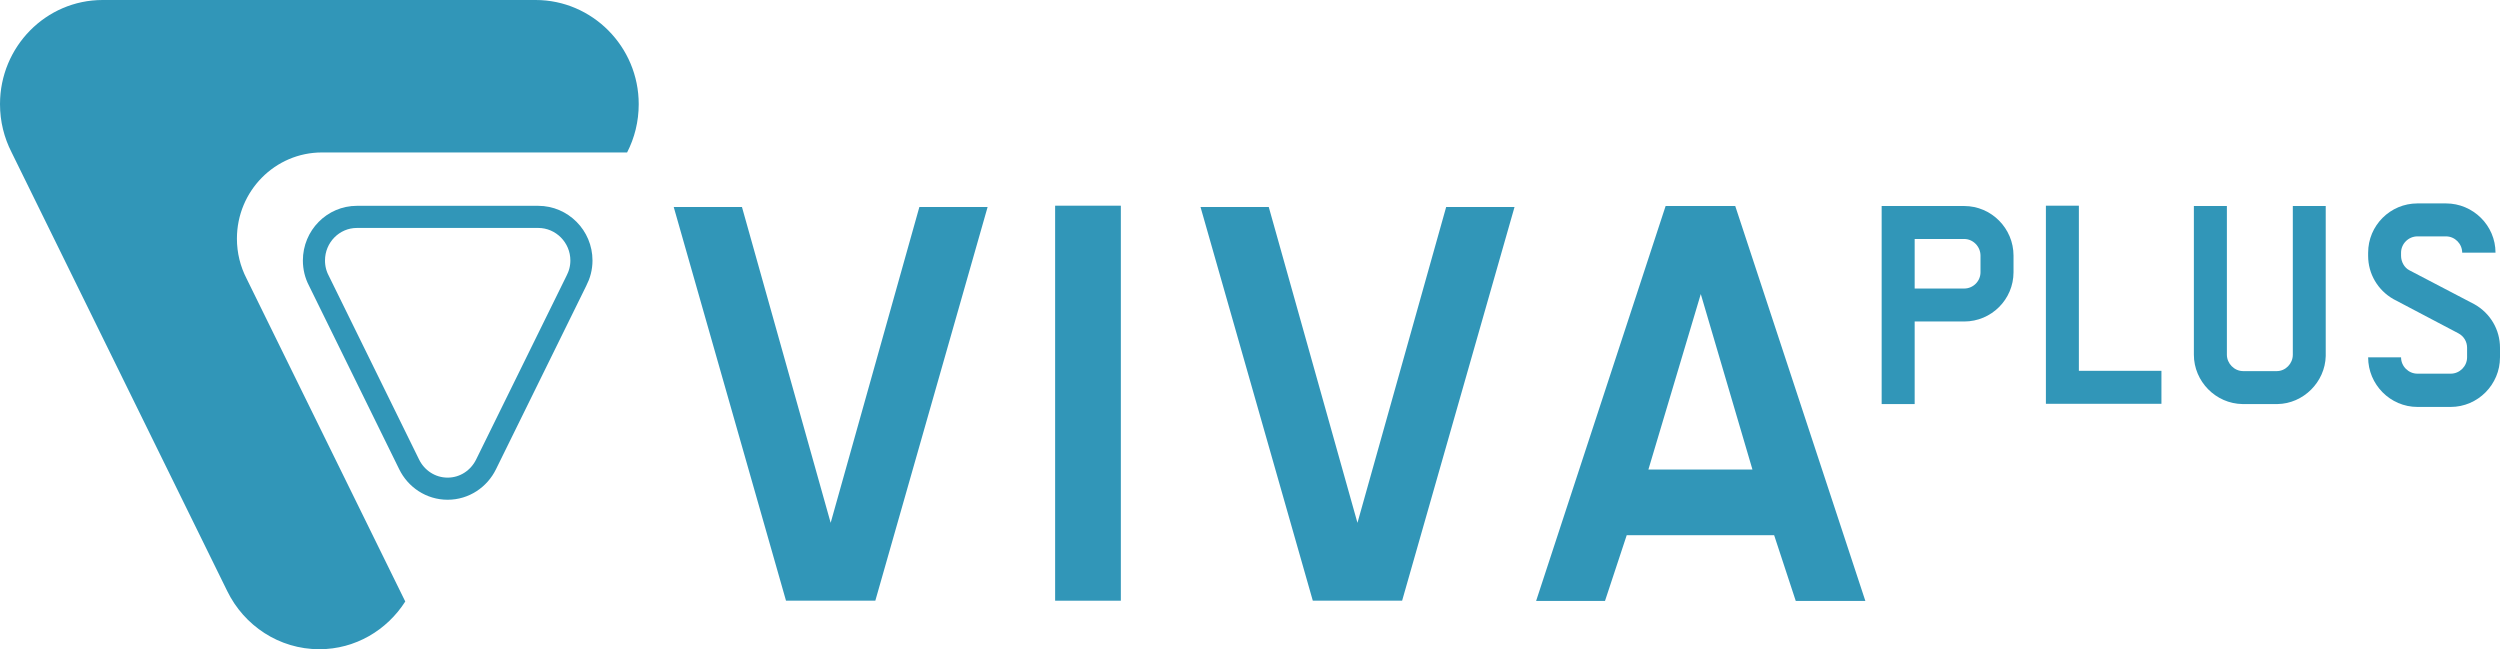 <?xml version="1.0" encoding="UTF-8" standalone="no"?>
<!-- Created with Inkscape (http://www.inkscape.org/) -->
<svg
   xmlns:dc="http://purl.org/dc/elements/1.1/"
   xmlns:cc="http://creativecommons.org/ns#"
   xmlns:rdf="http://www.w3.org/1999/02/22-rdf-syntax-ns#"
   xmlns:svg="http://www.w3.org/2000/svg"
   xmlns="http://www.w3.org/2000/svg"
   xmlns:sodipodi="http://sodipodi.sourceforge.net/DTD/sodipodi-0.dtd"
   xmlns:inkscape="http://www.inkscape.org/namespaces/inkscape"
   version="1.0"
   width="916.658"
   height="238.048"
   id="svg2"
   sodipodi:version="0.32"
   inkscape:version="0.46"
   sodipodi:docname="VIVA_Plus_2002.svg"
   inkscape:output_extension="org.inkscape.output.svg.inkscape">
  <sodipodi:namedview
     inkscape:window-height="850"
     inkscape:window-width="1440"
     inkscape:pageshadow="2"
     inkscape:pageopacity="0.0"
     guidetolerance="10.0"
     gridtolerance="10.0"
     objecttolerance="10.0"
     borderopacity="1.0"
     bordercolor="#666666"
     pagecolor="#ffffff"
     id="base"
     showgrid="false"
     inkscape:zoom="0.59346002"
     inkscape:cx="758.26506"
     inkscape:cy="119.024"
     inkscape:window-x="-8"
     inkscape:window-y="-8"
     inkscape:current-layer="svg2" />
  <defs
     id="defs4">
    <inkscape:perspective
       sodipodi:type="inkscape:persp3d"
       inkscape:vp_x="0 : 119.024 : 1"
       inkscape:vp_y="0 : 1000 : 0"
       inkscape:vp_z="916.6582 : 119.024 : 1"
       inkscape:persp3d-origin="458.3291 : 79.349335 : 1"
       id="perspective19" />
  </defs>
  <g
     id="g3183">
    <polygon
       style="fill:#3196b8;fill-opacity:1;fill-rule:nonzero"
       id="polygon441"
       transform="matrix(44.13,0,0,44.13,-4576.336,-10553.203)"
       points="111.907,240.859 111.34,240.859 110.603,243.483 109.866,240.859 109.299,240.859 110.232,244.13 110.974,244.13 111.907,240.859 " />
    <polygon
       style="fill:#3196b8;fill-opacity:1;fill-rule:nonzero"
       id="polygon443"
       transform="matrix(44.13,0,0,44.13,-4576.336,-10553.203)"
       points="112.468,244.13 113.014,244.13 113.014,240.848 112.468,240.848 112.468,244.13 " />
    <polygon
       style="fill:#3196b8;fill-opacity:1;fill-rule:nonzero"
       id="polygon445"
       transform="matrix(44.13,0,0,44.13,-4576.336,-10553.203)"
       points="116.285,240.859 115.717,240.859 114.98,243.483 114.243,240.859 113.676,240.859 114.609,244.13 115.351,244.13 116.285,240.859 " />
    <path
       style="fill:#3196b8;fill-opacity:1;fill-rule:evenodd"
       id="path447"
       d="M 683.959,220.343 L 636.245,75.529 L 610.725,75.529 L 563.236,220.343 L 588.492,220.343 L 596.453,196.248 L 650.517,196.248 L 658.438,220.343 L 683.959,220.343 L 683.959,220.343 z M 642.556,172.148 L 604.409,172.148 L 623.615,107.815 L 642.556,172.148 L 642.556,172.148 z" />
    <path
       style="fill:#3196b8;fill-opacity:1;fill-rule:evenodd"
       id="path449"
       d="M 738.283,99.823 L 738.283,93.724 C 738.283,83.742 730.177,75.538 720.199,75.538 L 689.934,75.538 L 689.934,148.163 L 702.039,148.163 L 702.039,117.881 L 720.199,117.881 C 730.177,117.881 738.283,109.779 738.283,99.823 L 738.283,99.823 z M 726.178,99.823 C 726.178,103.106 723.486,105.794 720.199,105.794 L 702.039,105.794 L 702.039,87.625 L 720.199,87.625 C 723.486,87.625 726.178,90.441 726.178,93.724 L 726.178,99.823 L 726.178,99.823 z" />
    <polygon
       style="fill:#3196b8;fill-opacity:1;fill-rule:nonzero"
       id="polygon451"
       transform="matrix(44.13,0,0,44.13,-4576.336,-10553.203)"
       points="121.66,242.494 121.66,242.22 120.974,242.22 120.974,240.848 120.7,240.848 120.7,242.494 121.66,242.494 " />
    <path
       style="fill:#3196b8;fill-opacity:1;fill-rule:nonzero"
       id="path453"
       d="M 852.758,130.538 L 852.758,75.529 L 840.692,75.529 L 840.692,130.07 C 840.692,133.358 838,136.072 834.823,136.072 L 822.493,136.072 C 819.205,136.072 816.518,133.256 816.518,130.07 L 816.518,75.529 L 804.413,75.529 L 804.413,130.07 C 804.413,139.823 812.405,148.026 822.272,148.154 L 835.048,148.154 C 844.576,148.026 852.537,140.057 852.758,130.538 L 852.758,130.538 z" />
    <path
       style="fill:#3196b8;fill-opacity:1;fill-rule:nonzero"
       id="path455"
       d="M 916.658,131.023 L 916.658,127.493 C 916.658,120.926 913.145,114.84 907.241,111.54 L 883.441,99.104 C 881.575,98.172 880.379,95.935 880.379,93.821 L 880.379,92.656 C 880.379,89.373 883.106,86.672 886.394,86.672 L 896.857,86.672 C 900.105,86.672 902.797,89.373 902.797,92.656 L 915.012,92.656 C 915.012,82.674 906.795,74.585 896.857,74.585 L 886.394,74.585 C 876.416,74.585 868.309,82.674 868.309,92.656 L 868.309,93.821 C 868.309,100.392 871.822,106.385 877.576,109.673 L 901.416,122.223 C 903.393,123.274 904.589,125.273 904.589,127.493 L 904.589,131.023 C 904.589,134.311 901.861,137.012 898.574,137.012 L 886.394,137.012 C 883.106,137.012 880.379,134.311 880.379,131.023 L 868.309,131.023 C 868.309,140.992 876.416,149.209 886.394,149.209 L 898.574,149.209 C 908.551,149.209 916.658,140.992 916.658,131.023 z" />
    <path
       style="fill:#3196b8;fill-opacity:1;fill-rule:nonzero"
       id="path457"
       d="M 37.626,2.3277717e-06 L 196.385,2.3277717e-06 C 217.157,2.3277717e-06 234.195,17.105 234.195,38.19 C 234.195,44.572 232.664,50.6 229.937,55.9 L 118.031,55.9 C 100.842,55.9 86.871,70.039 86.871,87.511 C 86.871,92.78 88.142,97.727 90.383,102.091 L 148.596,220.546 C 141.906,231.04 130.321,238.048 117.096,238.048 C 102.299,238.048 89.483,229.359 83.318,216.724 L 4.219,55.794 C 1.531,50.525 2.0102155e-05,44.545 2.0102155e-05,38.19 C 2.0102155e-05,17.105 16.849,2.3277717e-06 37.626,2.3277717e-06 L 37.626,2.3277717e-06 z" />
    <path
       style="fill:none;fill-rule:nonzero;stroke:#3196b8;stroke-width:8.111;stroke-opacity:1"
       id="path459"
       d="M 130.873,79.523 C 122.171,79.523 115.11,86.69 115.11,95.507 C 115.11,98.177 115.741,100.688 116.901,102.89 L 150.004,170.246 C 152.585,175.546 157.925,179.183 164.13,179.183 C 170.33,179.183 175.639,175.533 178.216,170.277 L 211.358,102.921 C 212.514,100.719 213.189,98.19 213.189,95.507 C 213.189,86.69 206.049,79.523 197.347,79.523 L 130.873,79.523 z" />
  </g>
</svg>
